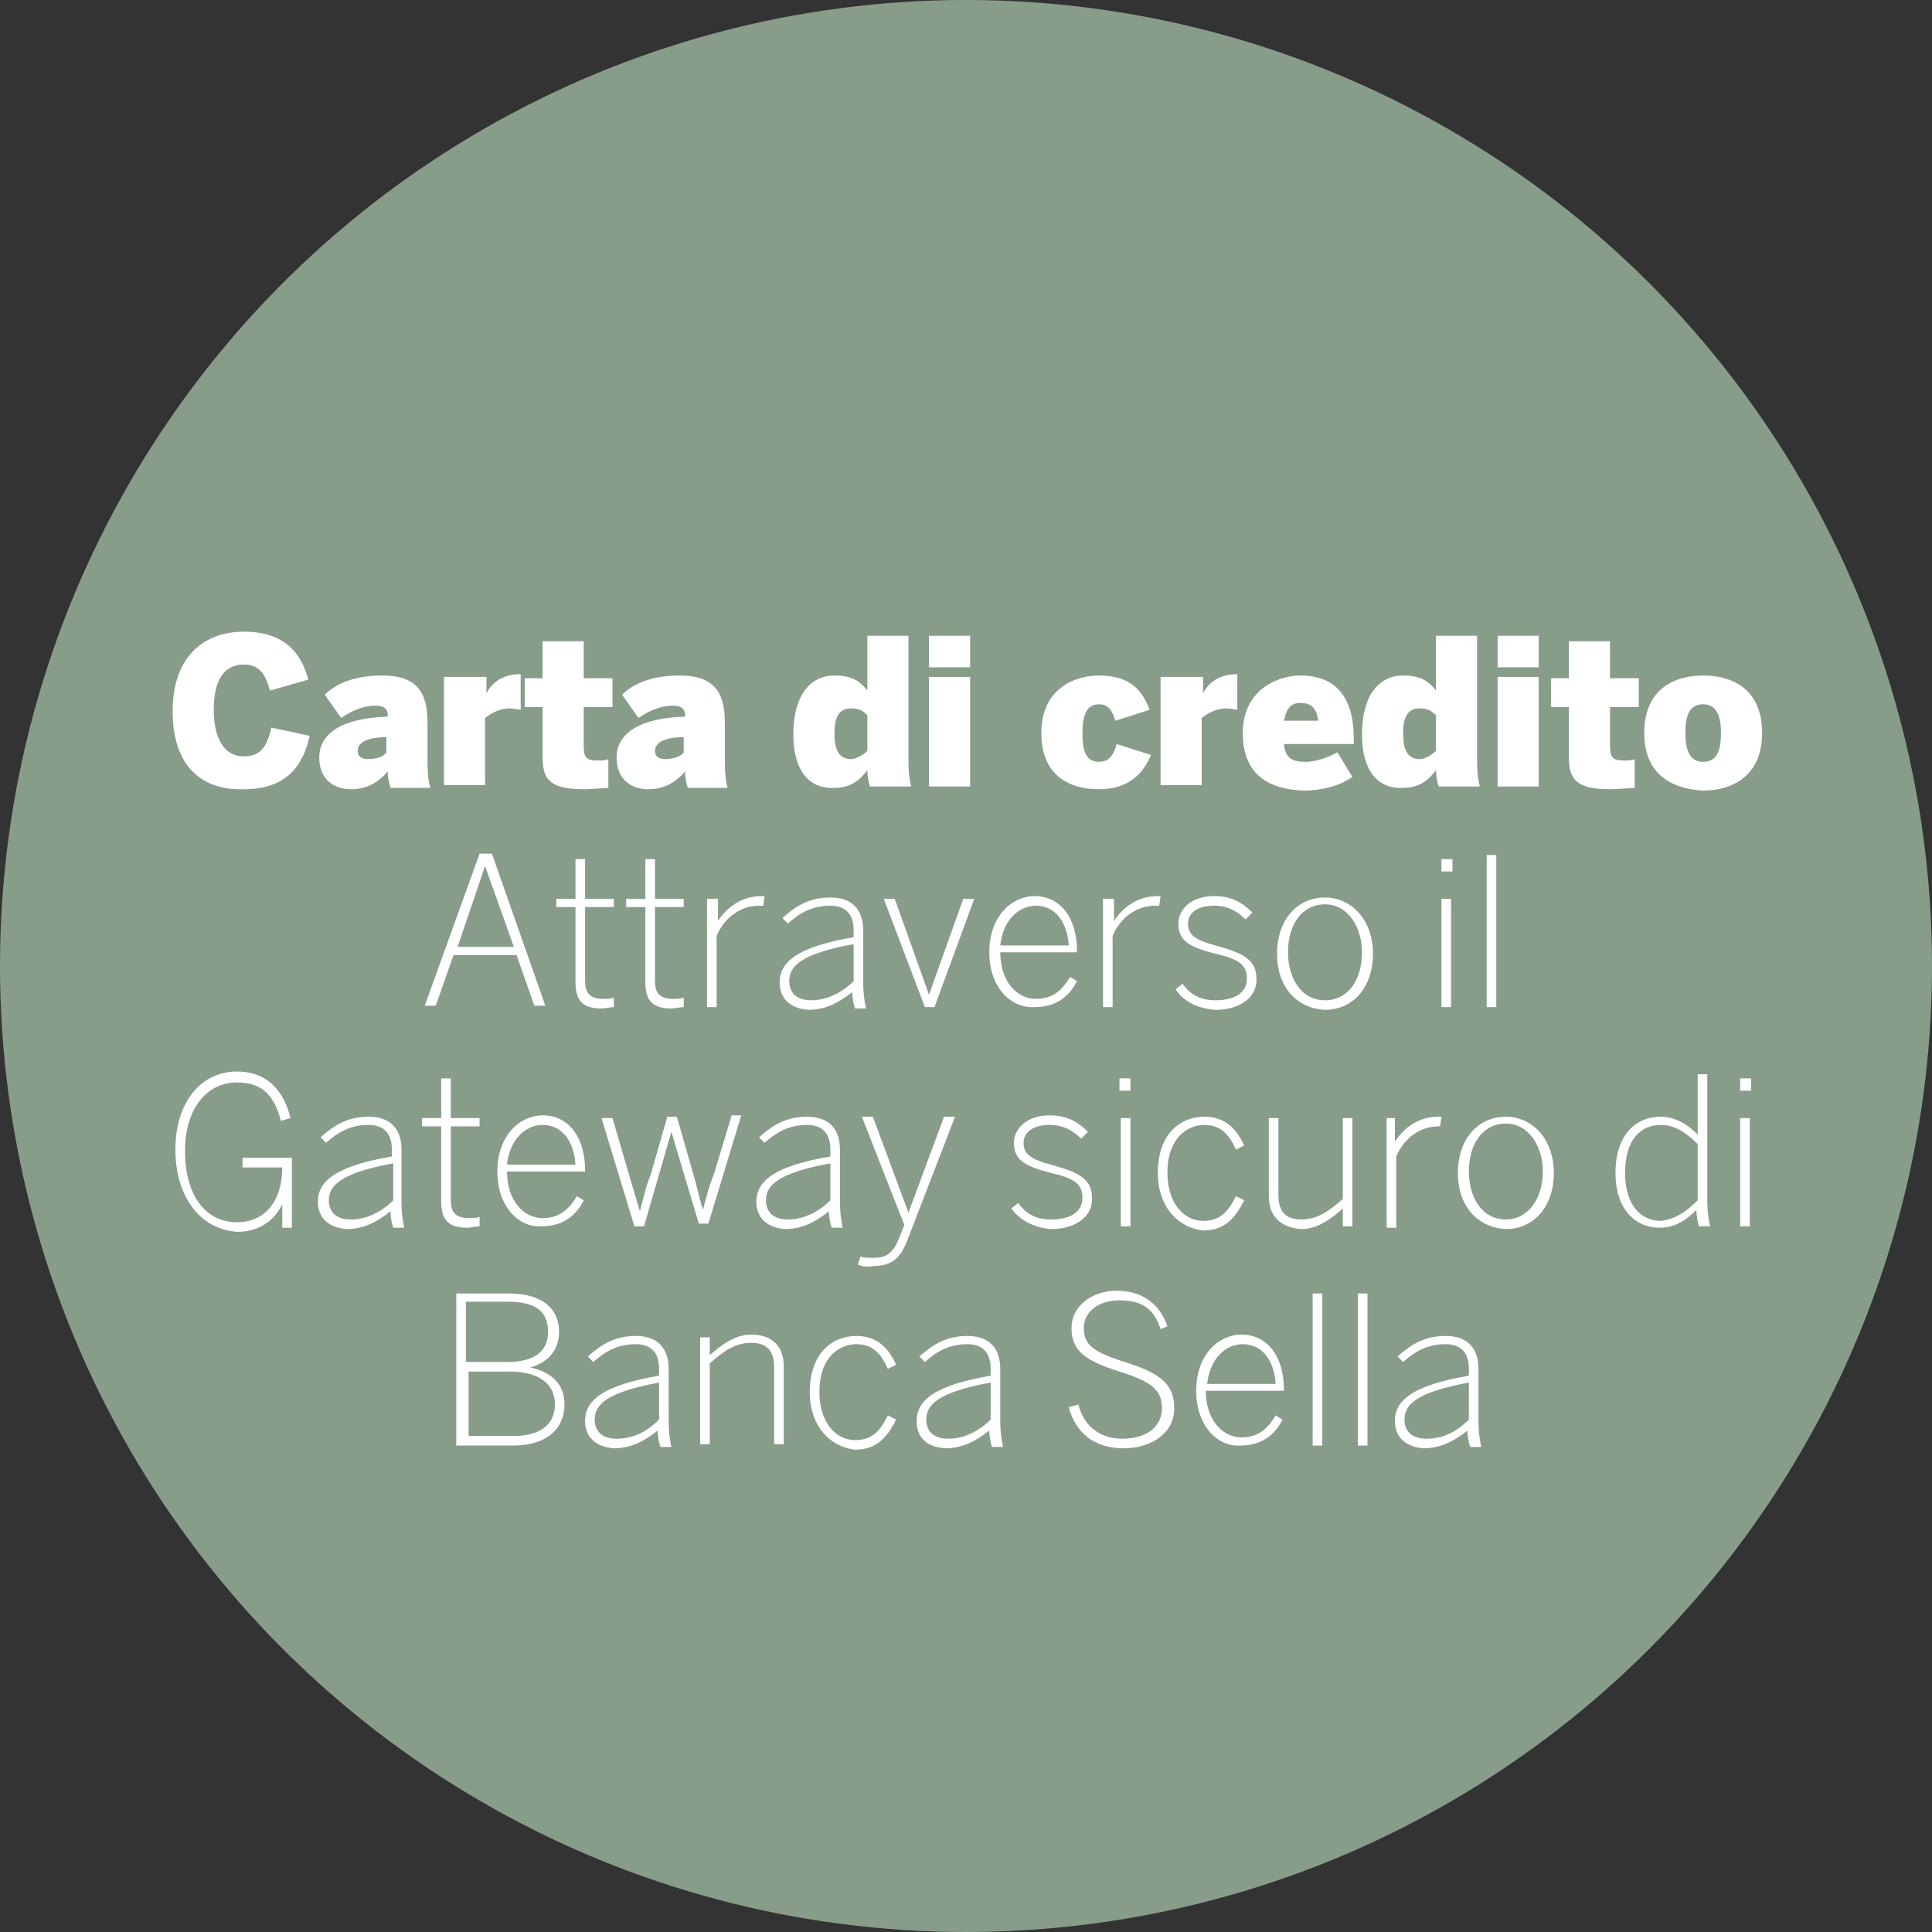 <?xml version="1.0" encoding="utf-8"?>
<!-- Generator: Adobe Illustrator 22.0.0, SVG Export Plug-In . SVG Version: 6.00 Build 0)  -->
<svg version="1.1" id="Livello_1" xmlns="http://www.w3.org/2000/svg" xmlns:xlink="http://www.w3.org/1999/xlink" x="0px" y="0px"
	 width="141px" height="141px" viewBox="0 0 141 141" style="enable-background:new 0 0 141 141;" xml:space="preserve">
<rect x="0" y="0" width="141" height="141" fill="#333333" stroke="none"/>
<style type="text/css">
	.st0{fill:#889D89;}
	.st1{fill:#FFFFFF;}
</style>
<g>
	<circle class="st0" cx="70.5" cy="70.5" r="70.5"/>
	<g>
		<g>
			<path class="st1" d="M12.6,51.9c0-4.1,2.4-5.8,5.2-5.8c3,0,4.2,1.6,4.7,3.5l-2.8,0.8c-0.3-1.1-0.7-1.9-1.9-1.9
				c-1.5,0-2.2,1.2-2.2,3.3c0,2,0.7,3.4,2.2,3.4c1.2,0,1.7-0.7,2-2.1l2.8,0.6c-0.5,2.3-1.8,3.9-4.8,3.9C14.8,57.7,12.6,56,12.6,51.9
				z"/>
			<path class="st1" d="M23.3,55.3c0-1.8,1.7-2.9,5-3v-0.1c0-0.4-0.2-0.7-0.9-0.7c-0.9,0-1.8,0.4-2.5,0.9l-1.2-1.7
				c0.7-0.7,2-1.4,4.2-1.4c2.4,0,3.3,1.1,3.3,3.4v2.9c0,1,0.1,1.5,0.2,1.9h-2.9c-0.1-0.3-0.2-0.7-0.2-1.2c-0.7,0.8-1.5,1.3-2.7,1.3
				C24.4,57.6,23.3,56.9,23.3,55.3z M28.2,54.9v-1.1c-1.4,0-2.1,0.4-2.1,1c0,0.4,0.3,0.6,0.7,0.6C27.6,55.4,28,55.2,28.2,54.9z"/>
			<path class="st1" d="M32.5,49.4h3v1.2h0c0.3-0.6,1-1.4,2.5-1.4h0v2.6c-0.1,0-0.5-0.1-0.8-0.1c-0.8,0-1.4,0.4-1.8,0.7v4.9h-3V49.4
				z"/>
			<path class="st1" d="M39.6,55.1v-3.5h-1.3v-2.1h1.3v-2.7h3v2.7h2.1v2.1h-2.1v2.8c0,0.9,0.2,1.1,1,1.1c0.3,0,0.6,0,0.8-0.1v2.1
				c-0.2,0-1.2,0.1-1.8,0.1C39.8,57.6,39.6,56.6,39.6,55.1z"/>
			<path class="st1" d="M45,55.3c0-1.8,1.7-2.9,5-3v-0.1c0-0.4-0.2-0.7-0.9-0.7c-0.9,0-1.8,0.4-2.5,0.9l-1.2-1.7
				c0.7-0.7,2-1.4,4.2-1.4c2.4,0,3.3,1.1,3.3,3.4v2.9c0,1,0.1,1.5,0.2,1.9h-2.9c-0.1-0.3-0.2-0.7-0.2-1.2c-0.7,0.8-1.5,1.3-2.7,1.3
				C46.1,57.6,45,56.9,45,55.3z M49.9,54.9v-1.1c-1.4,0-2.1,0.4-2.1,1c0,0.4,0.3,0.6,0.7,0.6C49.2,55.4,49.7,55.2,49.9,54.9z"/>
			<path class="st1" d="M57.9,53.6c0-2.8,1.2-4.3,3-4.3c1.1,0,1.8,0.3,2.4,1.1v-4h3v9.1c0,1,0.1,1.5,0.2,1.9h-3
				c-0.1-0.2-0.2-0.8-0.2-1.2c-0.5,0.7-1.2,1.3-2.4,1.3C59.1,57.6,57.9,56.3,57.9,53.6z M63.3,54.8v-2.6c-0.4-0.4-0.7-0.5-1.2-0.5
				c-0.9,0-1.2,0.7-1.2,1.8c0,1,0.2,1.9,1.2,1.9C62.5,55.4,63,55.1,63.3,54.8z"/>
			<path class="st1" d="M67.8,46.4h3v2.3h-3V46.4z M67.8,49.4h3v8h-3V49.4z"/>
			<path class="st1" d="M76,53.5c0-3.3,2.5-4.2,4.2-4.2c2.4,0,3.2,1.2,3.7,2.5l-2.5,0.8c-0.3-1-0.7-1.2-1.2-1.2
				c-0.9,0-1.2,0.8-1.2,2.1c0,1.2,0.2,2.1,1.2,2.1c0.5,0,1-0.2,1.3-1.3l2.5,0.8c-0.5,1.2-1.5,2.5-3.8,2.5C78.3,57.6,76,56.8,76,53.5
				z"/>
			<path class="st1" d="M84.8,49.4h3v1.2h0c0.3-0.6,1-1.4,2.5-1.4h0v2.6c-0.1,0-0.5-0.1-0.8-0.1c-0.8,0-1.4,0.4-1.8,0.7v4.9h-3V49.4
				z"/>
			<path class="st1" d="M90.7,53.5c0-3.2,2.6-4.2,4.2-4.2c1.6,0,3.9,0.6,3.9,4.6v0.4h-5.1c0.1,1.1,0.7,1.3,1.6,1.3
				c0.8,0,1.8-0.4,2.3-0.7l1.1,1.8c-1,0.7-2.3,1-3.6,1C92.8,57.6,90.7,56.7,90.7,53.5z M96.2,52.6c-0.1-1-0.6-1.3-1.3-1.3
				c-0.6,0-1,0.3-1.2,1.3H96.2z"/>
			<path class="st1" d="M99.4,53.6c0-2.8,1.2-4.3,3-4.3c1.1,0,1.8,0.3,2.4,1.1v-4h3v9.1c0,1,0.1,1.5,0.2,1.9h-3
				c-0.1-0.2-0.2-0.8-0.2-1.2c-0.5,0.7-1.2,1.3-2.4,1.3C100.6,57.6,99.4,56.3,99.4,53.6z M104.8,54.8v-2.6c-0.4-0.4-0.7-0.5-1.2-0.5
				c-0.9,0-1.2,0.7-1.2,1.8c0,1,0.2,1.9,1.2,1.9C104,55.4,104.5,55.1,104.8,54.8z"/>
			<path class="st1" d="M109.3,46.4h3v2.3h-3V46.4z M109.3,49.4h3v8h-3V49.4z"/>
			<path class="st1" d="M114.5,55.1v-3.5h-1.3v-2.1h1.3v-2.7h3v2.7h2.1v2.1h-2.1v2.8c0,0.9,0.2,1.1,1,1.1c0.3,0,0.6,0,0.8-0.1v2.1
				c-0.2,0-1.2,0.1-1.8,0.1C114.7,57.6,114.5,56.6,114.5,55.1z"/>
			<path class="st1" d="M120,53.5c0-3.3,2.3-4.2,4.3-4.2c1.9,0,4.3,0.8,4.3,4.2c0,3.3-2.4,4.2-4.3,4.2C122.4,57.6,120,56.8,120,53.5
				z M125.6,53.5c0-1.2-0.3-2.1-1.3-2.1c-1,0-1.3,0.8-1.3,2.1c0,1.2,0.3,2.1,1.3,2.1C125.3,55.6,125.6,54.8,125.6,53.5z"/>
			<path class="st1" d="M35,62.3h0.9l3.9,11.1H39l-1.3-3.7h-4.6l-1.3,3.7H31L35,62.3z M37.5,69.1l-2.1-5.9h0l-2,5.9H37.5z"/>
			<path class="st1" d="M42,71.7v-5.5h-1.4v-0.6H42v-2.9h0.7v2.9h2.1v0.6h-2.1v5.4c0,0.8,0.3,1.3,1.3,1.3c0.3,0,0.6,0,0.8-0.1v0.7
				c-0.3,0-0.6,0.1-0.9,0.1C42.6,73.6,42,73.1,42,71.7z"/>
			<path class="st1" d="M47.1,71.7v-5.5h-1.4v-0.6h1.4v-2.9h0.7v2.9h2.1v0.6h-2.1v5.4c0,0.8,0.3,1.3,1.3,1.3c0.3,0,0.6,0,0.8-0.1
				v0.7c-0.3,0-0.6,0.1-0.9,0.1C47.7,73.6,47.1,73.1,47.1,71.7z"/>
			<path class="st1" d="M51.7,65.6h0.7v1.6h0c0.7-1,1.7-1.8,3.2-1.8h0.2l-0.1,0.7h-0.3c-1.3,0-2.5,0.8-3.1,2.2v5.2h-0.7V65.6z"/>
			<path class="st1" d="M56.9,71.7c0-1.5,1.3-2.6,5.4-3.3v-0.5c0-1.2-0.6-1.8-1.7-1.8c-1.3,0-2.2,0.5-3.1,1.3l-0.4-0.4
				c1-0.9,2-1.5,3.5-1.5c1.6,0,2.4,0.9,2.4,2.4v3.7c0,1,0.1,1.5,0.2,2h-0.8c-0.1-0.3-0.2-0.7-0.2-1.2c-1,0.8-2,1.3-3.2,1.3
				C57.7,73.6,56.9,72.9,56.9,71.7z M62.3,71.6v-2.7c-3.8,0.7-4.7,1.6-4.7,2.7c0,0.9,0.6,1.4,1.6,1.4C60.3,73,61.4,72.5,62.3,71.6z"
				/>
			<path class="st1" d="M64.5,65.6h0.8l2.5,7h0l2.5-7h0.8l-2.9,7.9h-0.7L64.5,65.6z"/>
			<path class="st1" d="M72.2,69.5c0-2.7,1.7-4.1,3.3-4.1c1.9,0,3.1,1.6,3.1,4v0.1H73c0,2.1,1.2,3.4,2.6,3.4c1.2,0,1.9-0.6,2.5-1.6
				l0.5,0.3c-0.6,1.2-1.6,1.9-3.1,1.9C73.8,73.6,72.2,72.1,72.2,69.5z M78,69c-0.1-1.6-0.9-2.9-2.4-2.9c-1.2,0-2.4,1-2.6,2.9H78z"/>
			<path class="st1" d="M80.6,65.6h0.7v1.6h0c0.7-1,1.7-1.8,3.2-1.8h0.2l-0.1,0.7h-0.3c-1.3,0-2.5,0.8-3.1,2.2v5.2h-0.7V65.6z"/>
			<path class="st1" d="M85.8,72.2l0.5-0.4c0.6,0.8,1.3,1.2,2.4,1.2c1.5,0,2.3-0.6,2.3-1.6s-0.6-1.4-2.3-1.8c-2-0.5-2.7-1-2.7-2.2
				c0-1,0.9-2,2.6-2c1.3,0,2.1,0.5,2.8,1.2l-0.5,0.5c-0.6-0.6-1.3-1-2.3-1c-1.3,0-1.9,0.6-1.9,1.3c0,0.8,0.5,1.2,2,1.6
				c2.2,0.6,3,1.1,3,2.5c0,1.3-1.2,2.2-3,2.2C87.3,73.6,86.3,73,85.8,72.2z"/>
			<path class="st1" d="M93.2,69.6c0-2.5,1.5-4.1,3.5-4.1c1.9,0,3.5,1.6,3.5,4.1c0,2.5-1.5,4.1-3.5,4.1
				C94.7,73.6,93.2,72.1,93.2,69.6z M99.4,69.5c0-1.8-1-3.5-2.7-3.5c-1.7,0-2.7,1.5-2.7,3.5c0,1.8,0.9,3.5,2.7,3.5
				C98.4,73,99.4,71.5,99.4,69.5z"/>
			<path class="st1" d="M105.2,62.7h0.8v0.9h-0.8V62.7z M105.2,65.6h0.7v7.9h-0.7V65.6z"/>
			<path class="st1" d="M108.5,62.4h0.7v11.1h-0.7V62.4z"/>
			<path class="st1" d="M12.8,83.9c0-3.5,1.9-5.7,4.5-5.7c2.1,0,3.4,1.3,3.9,3.4l-0.7,0.2c-0.5-1.9-1.4-2.8-3.2-2.8
				c-2.2,0-3.8,1.9-3.8,5c0,3.1,1.4,5.2,3.8,5.2c2,0,3.3-1.5,3.3-4h-2.9v-0.7h3.6v5.1h-0.7v-1.7h0c-0.5,1-1.5,2-3.3,2
				C14.5,89.7,12.8,87.2,12.8,83.9z"/>
			<path class="st1" d="M23.2,87.7c0-1.5,1.3-2.6,5.4-3.3v-0.5c0-1.2-0.6-1.8-1.7-1.8c-1.3,0-2.2,0.5-3.1,1.3l-0.4-0.4
				c1-0.9,2-1.5,3.5-1.5c1.6,0,2.4,0.9,2.4,2.4v3.7c0,1,0.1,1.5,0.2,2h-0.8c-0.1-0.3-0.2-0.7-0.2-1.2c-1,0.8-2,1.3-3.2,1.3
				C24,89.6,23.2,88.9,23.2,87.7z M28.7,87.6v-2.7c-3.8,0.7-4.7,1.6-4.7,2.7c0,0.9,0.6,1.4,1.6,1.4C26.7,89,27.8,88.5,28.7,87.6z"/>
			<path class="st1" d="M32.2,87.7v-5.5h-1.4v-0.6h1.4v-2.9h0.7v2.9h2.1v0.6h-2.1v5.4c0,0.8,0.3,1.3,1.3,1.3c0.3,0,0.6,0,0.8-0.1
				v0.7c-0.3,0-0.6,0.1-0.9,0.1C32.8,89.6,32.2,89.1,32.2,87.7z"/>
			<path class="st1" d="M36.3,85.5c0-2.7,1.7-4.1,3.3-4.1c1.9,0,3.1,1.6,3.1,4v0.1H37c0,2.1,1.2,3.4,2.6,3.4c1.2,0,1.9-0.6,2.5-1.6
				l0.5,0.3c-0.6,1.2-1.6,1.9-3.1,1.9C37.9,89.6,36.3,88.1,36.3,85.5z M42,85c-0.1-1.6-0.9-2.9-2.4-2.9c-1.2,0-2.4,1-2.6,2.9H42z"/>
			<path class="st1" d="M43.9,81.6h0.8l1.2,4.1c0.3,1,0.5,1.7,0.8,2.7h0c0.3-1.1,0.4-1.7,0.8-2.7l1.2-4.2h0.7l1.2,4.2
				c0.3,1,0.4,1.6,0.7,2.6h0c0.3-1.1,0.4-1.6,0.8-2.6l1.3-4.3h0.7l-2.4,7.9h-0.7L49,82.6h0l-2,6.9h-0.7L43.9,81.6z"/>
			<path class="st1" d="M55.2,87.7c0-1.5,1.3-2.6,5.4-3.3v-0.5c0-1.2-0.6-1.8-1.7-1.8c-1.3,0-2.2,0.5-3.1,1.3l-0.4-0.4
				c1-0.9,2-1.5,3.5-1.5c1.6,0,2.4,0.9,2.4,2.4v3.7c0,1,0.1,1.5,0.2,2h-0.8c-0.1-0.3-0.2-0.7-0.2-1.2c-1,0.8-2,1.3-3.2,1.3
				C56,89.6,55.2,88.9,55.2,87.7z M60.6,87.6v-2.7c-3.8,0.7-4.7,1.6-4.7,2.7c0,0.9,0.6,1.4,1.6,1.4C58.6,89,59.7,88.5,60.6,87.6z"/>
			<path class="st1" d="M62.6,92.3l0.2-0.6c0.2,0.1,0.5,0.1,1,0.1c0.9,0,1.4-0.4,1.8-1.4l0.4-1l-3.1-7.9h0.8l2.6,7h0l2.6-7h0.8
				l-3.4,8.8c-0.5,1.4-1.1,2.1-2.6,2.1C63.2,92.5,62.9,92.4,62.6,92.3z"/>
			<path class="st1" d="M73.8,88.2l0.5-0.4c0.6,0.8,1.3,1.2,2.4,1.2c1.5,0,2.3-0.6,2.3-1.6s-0.6-1.4-2.3-1.8c-2-0.5-2.7-1-2.7-2.2
				c0-1,0.9-2,2.6-2c1.3,0,2.1,0.5,2.8,1.2l-0.5,0.5c-0.6-0.6-1.3-1-2.3-1c-1.3,0-1.9,0.6-1.9,1.3c0,0.8,0.5,1.2,2,1.6
				c2.2,0.6,3,1.1,3,2.5c0,1.3-1.2,2.2-3,2.2C75.4,89.6,74.4,89,73.8,88.2z"/>
			<path class="st1" d="M81.7,78.7h0.8v0.9h-0.8V78.7z M81.8,81.6h0.7v7.9h-0.7V81.6z"/>
			<path class="st1" d="M84.5,85.6c0-2.8,1.6-4.1,3.4-4.1c1.6,0,2.4,1,2.9,2.1l-0.6,0.3c-0.5-1.1-1.1-1.8-2.3-1.8s-2.7,0.9-2.7,3.5
				c0,2.2,1.2,3.5,2.6,3.5c1.2,0,1.8-0.6,2.4-1.8l0.6,0.3c-0.7,1.4-1.5,2.2-3,2.2C86,89.6,84.5,88.1,84.5,85.6z"/>
			<path class="st1" d="M92.6,87.3v-5.7h0.7v5.6c0,1.2,0.5,1.8,1.7,1.8c1.1,0,2-0.6,3-1.5v-5.9h0.7v7.9h-0.7v-1.3
				c-0.9,0.8-1.9,1.5-3,1.5C93.4,89.6,92.6,88.7,92.6,87.3z"/>
			<path class="st1" d="M101.1,81.6h0.7v1.7h0c0.7-1,1.7-1.8,3.2-1.8h0.2l-0.1,0.7H105c-1.3,0-2.5,0.8-3.1,2.2v5.2h-0.7V81.6z"/>
			<path class="st1" d="M106.4,85.6c0-2.5,1.5-4.1,3.5-4.1c1.9,0,3.5,1.6,3.5,4.1c0,2.5-1.5,4.1-3.5,4.1
				C107.9,89.6,106.4,88.1,106.4,85.6z M112.6,85.5c0-1.8-1-3.5-2.7-3.5c-1.7,0-2.7,1.5-2.7,3.5c0,1.8,0.9,3.5,2.7,3.5
				C111.5,89,112.6,87.5,112.6,85.5z"/>
			<path class="st1" d="M117.9,85.6c0-2.8,1.5-4.1,3.3-4.1c1.1,0,2,0.6,2.7,1.3v-4.4h0.7v9.1c0,1,0.1,1.5,0.2,2H124
				c-0.1-0.3-0.2-0.8-0.2-1.2c-0.7,0.7-1.5,1.3-2.7,1.3C119.4,89.6,117.9,88.3,117.9,85.6z M123.9,87.6v-4.1
				c-0.9-0.9-1.7-1.4-2.7-1.4c-1.4,0-2.6,1-2.6,3.5c0,2.4,1.2,3.5,2.6,3.5C122.2,89,123,88.5,123.9,87.6z"/>
			<path class="st1" d="M127,78.7h0.8v0.9H127V78.7z M127,81.6h0.7v7.9H127V81.6z"/>
			<path class="st1" d="M33.4,94.4h3.7c2.6,0,3.7,1.2,3.7,2.8c0,1.5-1,2.3-2.1,2.6v0c1.4,0.3,2.5,1.1,2.5,2.7c0,1.6-1.1,3-3.8,3
				h-4.1V94.4z M37,99.4c1.9,0,3-0.7,3-2.2c0-1.5-0.9-2.2-3-2.2h-3v4.4H37z M37.5,104.8c2,0,3-0.9,3-2.3c0-1.6-1.3-2.4-3.3-2.4h-3
				v4.7H37.5z"/>
			<path class="st1" d="M42.7,103.7c0-1.5,1.3-2.6,5.4-3.3v-0.5c0-1.2-0.6-1.8-1.7-1.8c-1.3,0-2.2,0.5-3.1,1.3l-0.4-0.4
				c1-0.9,2-1.5,3.5-1.5c1.6,0,2.4,0.9,2.4,2.4v3.7c0,1,0.1,1.5,0.2,2h-0.8c-0.1-0.3-0.2-0.7-0.2-1.2c-1,0.8-2,1.3-3.2,1.3
				C43.5,105.6,42.7,104.9,42.7,103.7z M48.1,103.6v-2.7c-3.8,0.7-4.7,1.6-4.7,2.7c0,0.9,0.6,1.4,1.6,1.4
				C46.2,105,47.2,104.5,48.1,103.6z"/>
			<path class="st1" d="M51.1,97.6h0.7v1.3c0.9-0.8,1.9-1.5,3-1.5c1.6,0,2.4,0.9,2.4,2.3v5.7h-0.7v-5.6c0-1.2-0.5-1.8-1.7-1.8
				c-1.1,0-2,0.6-3,1.5v5.9h-0.7V97.6z"/>
			<path class="st1" d="M59.1,101.6c0-2.8,1.6-4.1,3.4-4.1c1.6,0,2.4,1,2.9,2.1l-0.6,0.3c-0.5-1.1-1.1-1.8-2.3-1.8s-2.7,0.9-2.7,3.5
				c0,2.2,1.2,3.5,2.6,3.5c1.2,0,1.8-0.6,2.4-1.8l0.6,0.3c-0.7,1.4-1.5,2.2-3,2.2C60.6,105.6,59.1,104.1,59.1,101.6z"/>
			<path class="st1" d="M66.9,103.7c0-1.5,1.3-2.6,5.4-3.3v-0.5c0-1.2-0.6-1.8-1.7-1.8c-1.3,0-2.2,0.5-3.1,1.3l-0.4-0.4
				c1-0.9,2-1.5,3.5-1.5c1.6,0,2.4,0.9,2.4,2.4v3.7c0,1,0.1,1.5,0.2,2h-0.8c-0.1-0.3-0.2-0.7-0.2-1.2c-1,0.8-2,1.3-3.2,1.3
				C67.6,105.6,66.9,104.9,66.9,103.7z M72.3,103.6v-2.7c-3.8,0.7-4.7,1.6-4.7,2.7c0,0.9,0.6,1.4,1.6,1.4
				C70.3,105,71.4,104.5,72.3,103.6z"/>
			<path class="st1" d="M78,102.7l0.7-0.2c0.4,1.6,1.6,2.5,3.2,2.5c1.8,0,2.9-0.9,2.9-2.2c0-1.2-0.5-1.9-3.1-2.7
				c-2.5-0.8-3.5-1.5-3.5-3.2c0-1.5,1.4-2.7,3.3-2.7c2,0,3.2,1.1,3.7,2.6L84.7,97c-0.5-1.6-1.5-2.1-3-2.1c-1.6,0-2.6,0.9-2.6,2
				c0,1.3,0.7,1.8,3.3,2.6c2.4,0.8,3.3,1.6,3.3,3.3c0,1.8-1.7,2.9-3.7,2.9C79.9,105.7,78.5,104.6,78,102.7z"/>
			<path class="st1" d="M87.3,101.5c0-2.7,1.7-4.1,3.3-4.1c1.9,0,3.1,1.6,3.1,4v0.1h-5.7c0,2.1,1.2,3.4,2.6,3.4
				c1.2,0,1.9-0.6,2.5-1.6l0.5,0.3c-0.6,1.2-1.6,1.9-3.1,1.9C88.9,105.6,87.3,104.1,87.3,101.5z M93.1,101c-0.1-1.6-0.9-2.9-2.4-2.9
				c-1.2,0-2.4,1-2.6,2.9H93.1z"/>
			<path class="st1" d="M95.8,94.4h0.7v11.1h-0.7V94.4z"/>
			<path class="st1" d="M99.1,94.4h0.7v11.1h-0.7V94.4z"/>
			<path class="st1" d="M101.8,103.7c0-1.5,1.3-2.6,5.4-3.3v-0.5c0-1.2-0.6-1.8-1.7-1.8c-1.3,0-2.2,0.5-3.1,1.3l-0.4-0.4
				c1-0.9,2-1.5,3.5-1.5c1.6,0,2.4,0.9,2.4,2.4v3.7c0,1,0.1,1.5,0.2,2h-0.8c-0.1-0.3-0.2-0.7-0.2-1.2c-1,0.8-2,1.3-3.2,1.3
				C102.6,105.6,101.8,104.9,101.8,103.7z M107.2,103.6v-2.7c-3.8,0.7-4.7,1.6-4.7,2.7c0,0.9,0.6,1.4,1.6,1.4
				C105.3,105,106.3,104.5,107.2,103.6z"/>
		</g>
	</g>
</g>
</svg>
